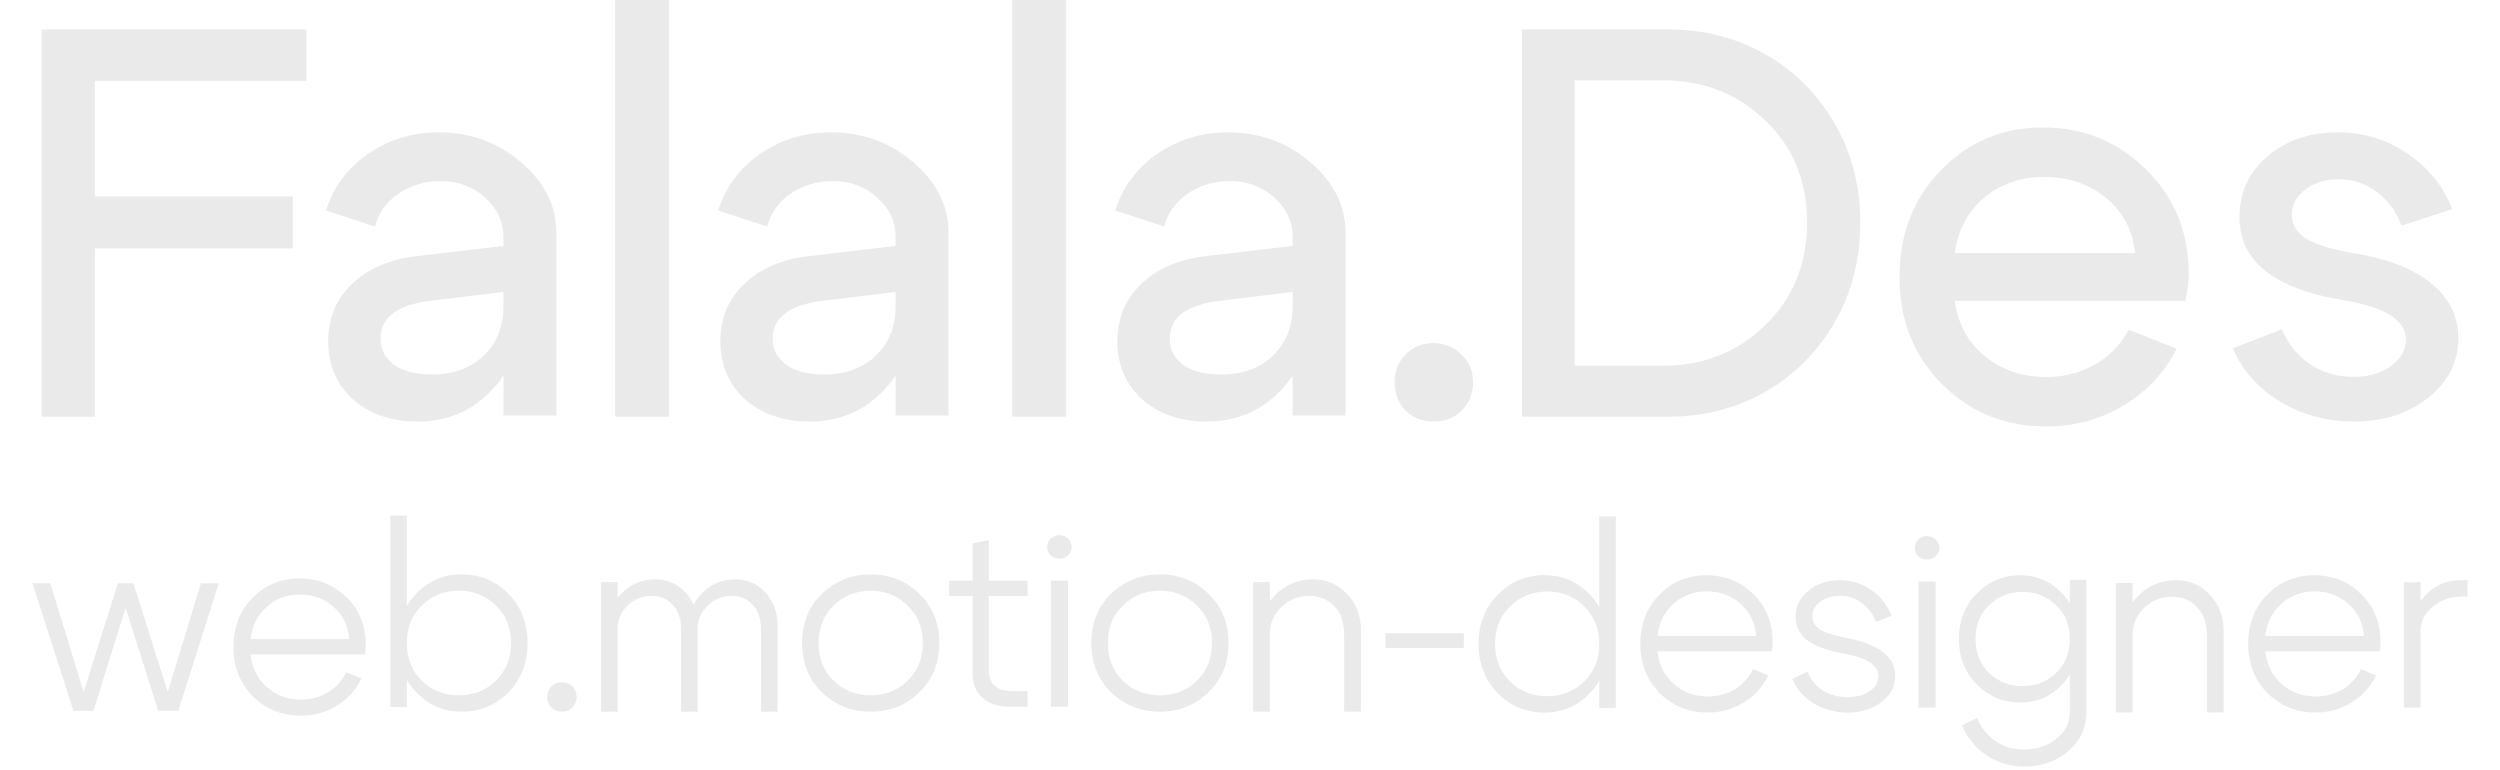 <?xml version="1.0" encoding="UTF-8"?> <svg xmlns="http://www.w3.org/2000/svg" width="510" height="157" viewBox="0 0 510 157" fill="none"><path d="M477.994 61.229C463.898 58.902 456.85 53.272 456.85 44.34C456.85 39.31 458.724 35.182 462.473 31.954C466.297 28.651 471.133 27 476.982 27C482.155 27 486.841 28.426 491.04 31.279C495.314 34.131 498.388 37.922 500.263 42.651L489.916 46.029C488.791 43.101 487.104 40.812 484.855 39.16C482.605 37.434 480.018 36.571 477.094 36.571C474.32 36.571 472.033 37.284 470.233 38.71C468.434 40.061 467.534 41.788 467.534 43.889C467.534 45.841 468.471 47.417 470.346 48.618C472.295 49.819 475.37 50.795 479.568 51.546C486.767 52.672 492.203 54.736 495.877 57.739C499.626 60.741 501.5 64.494 501.5 68.998C501.5 73.877 499.438 77.931 495.314 81.158C491.265 84.386 486.242 86 480.243 86C474.695 86 469.671 84.649 465.172 81.947C460.674 79.244 457.449 75.604 455.5 71.025L465.51 67.197C466.784 70.199 468.696 72.564 471.246 74.29C473.87 76.016 476.794 76.88 480.018 76.88C483.092 76.88 485.642 76.167 487.666 74.74C489.766 73.239 490.815 71.4 490.815 69.223C490.815 65.32 486.542 62.655 477.994 61.229Z" fill="#EAEAEA"></path><path d="M435.578 51.624C435.053 46.862 433.026 43.083 429.498 40.286C426.045 37.489 421.879 36.091 417 36.091C412.271 36.091 408.218 37.489 404.84 40.286C401.462 43.083 399.435 46.862 398.76 51.624H435.578ZM398.76 61.376C399.435 66.138 401.499 69.917 404.952 72.714C408.405 75.51 412.571 76.909 417.45 76.909C421.128 76.909 424.469 76.04 427.471 74.301C430.474 72.563 432.726 70.219 434.227 67.271L444.023 71.126C441.621 75.964 438.018 79.819 433.214 82.692C428.485 85.564 423.23 87 417.45 87C409.043 87 401.95 84.128 396.17 78.383C390.39 72.563 387.5 65.268 387.5 56.5C387.5 47.732 390.315 40.475 395.945 34.73C401.574 28.91 408.518 26 416.775 26C425.032 26 432.05 28.872 437.83 34.617C443.61 40.286 446.5 47.392 446.5 55.933C446.5 57.445 446.275 59.259 445.824 61.376H398.76Z" fill="#EAEAEA"></path><path d="M340.362 85H310.5V6H340.362C347.526 6 354.049 7.655 359.931 10.966C365.889 14.276 370.639 18.979 374.184 25.073C377.728 31.092 379.5 37.863 379.5 45.387C379.5 52.986 377.728 59.833 374.184 65.927C370.639 71.946 365.889 76.649 359.931 80.034C354.049 83.345 347.526 85 340.362 85ZM339.231 16.383H321.246V74.617H339.231C347.451 74.617 354.389 71.871 360.044 66.379C365.775 60.886 368.641 53.889 368.641 45.387C368.641 36.885 365.775 29.926 360.044 24.509C354.389 19.091 347.451 16.383 339.231 16.383Z" fill="#EAEAEA"></path><path d="M284.5 78C284.5 75.704 285.246 73.815 286.738 72.333C288.23 70.778 290.094 70 292.332 70C294.645 70 296.584 70.778 298.15 72.333C299.717 73.815 300.5 75.704 300.5 78C300.5 80.296 299.717 82.222 298.15 83.778C296.659 85.259 294.756 86 292.444 86C290.206 86 288.304 85.259 286.738 83.778C285.246 82.222 284.5 80.296 284.5 78Z" fill="#EAEAEA"></path><path d="M263.706 59.552L248.864 61.36C242.042 62.189 238.632 64.751 238.632 69.046C238.632 71.306 239.569 73.115 241.443 74.471C243.317 75.752 245.865 76.393 249.089 76.393C253.511 76.393 257.034 75.112 259.658 72.55C262.356 69.988 263.706 66.597 263.706 62.377H267.754C267.754 69.159 265.692 74.81 261.569 79.331C257.447 83.777 252.312 86 246.165 86C240.843 86 236.458 84.493 233.01 81.479C229.636 78.389 227.95 74.434 227.95 69.611C227.95 64.864 229.599 60.946 232.897 57.856C236.195 54.692 240.693 52.808 246.39 52.205L263.706 50.17V48.362C263.706 45.273 262.469 42.598 259.995 40.337C257.522 38.077 254.486 36.946 250.888 36.946C247.664 36.946 244.778 37.813 242.23 39.546C239.756 41.279 238.182 43.502 237.507 46.215L227.5 42.937C228.999 38.19 231.848 34.347 236.045 31.408C240.318 28.469 245.116 27 250.438 27C256.959 27 262.581 29.035 267.304 33.103C272.101 37.172 274.5 41.995 274.5 47.571V84.757H263.706V59.552Z" fill="#EAEAEA"></path><path d="M206.5 85V0H217.5V85H206.5Z" fill="#EAEAEA"></path><path d="M182.706 59.552L167.864 61.36C161.042 62.189 157.632 64.751 157.632 69.046C157.632 71.306 158.569 73.115 160.443 74.471C162.317 75.752 164.865 76.393 168.089 76.393C172.511 76.393 176.034 75.112 178.658 72.55C181.356 69.988 182.706 66.597 182.706 62.377H186.754C186.754 69.159 184.692 74.81 180.569 79.331C176.447 83.777 171.312 86 165.165 86C159.843 86 155.458 84.493 152.01 81.479C148.636 78.389 146.95 74.434 146.95 69.611C146.95 64.864 148.599 60.946 151.897 57.856C155.195 54.692 159.693 52.808 165.39 52.205L182.706 50.17V48.362C182.706 45.273 181.469 42.598 178.995 40.337C176.522 38.077 173.486 36.946 169.888 36.946C166.664 36.946 163.778 37.813 161.23 39.546C158.756 41.279 157.182 43.502 156.507 46.215L146.5 42.937C147.999 38.19 150.848 34.347 155.045 31.408C159.318 28.469 164.116 27 169.438 27C175.959 27 181.581 29.035 186.304 33.103C191.101 37.172 193.5 41.995 193.5 47.571V84.757H182.706V59.552Z" fill="#EAEAEA"></path><path d="M125.5 85V0H136.5V85H125.5Z" fill="#EAEAEA"></path><path d="M102.706 59.552L87.864 61.36C81.042 62.189 77.632 64.751 77.632 69.046C77.632 71.306 78.569 73.115 80.443 74.471C82.317 75.752 84.865 76.393 88.088 76.393C92.511 76.393 96.034 75.112 98.658 72.55C101.356 69.988 102.706 66.597 102.706 62.377H106.754C106.754 69.159 104.692 74.81 100.569 79.331C96.447 83.777 91.312 86 85.165 86C79.843 86 75.458 84.493 72.01 81.479C68.636 78.389 66.95 74.434 66.95 69.611C66.95 64.864 68.599 60.946 71.897 57.856C75.195 54.692 79.693 52.808 85.39 52.205L102.706 50.17V48.362C102.706 45.273 101.469 42.598 98.995 40.337C96.522 38.077 93.486 36.946 89.888 36.946C86.664 36.946 83.778 37.813 81.23 39.546C78.756 41.279 77.182 43.502 76.507 46.215L66.5 42.937C67.999 38.19 70.848 34.347 75.046 31.408C79.318 28.469 84.116 27 89.438 27C95.959 27 101.581 29.035 106.304 33.103C111.101 37.172 113.5 41.995 113.5 47.571V84.757H102.706V59.552Z" fill="#EAEAEA"></path><path d="M19.346 40.083H59.76V50.691H19.346V85H8.5V6H62.5V16.496H19.346V40.083Z" fill="#EAEAEA"></path><path d="M490.375 144.357V118.767H493.796V144.357H490.375ZM502.375 121.684C499.989 121.684 497.954 122.383 496.27 123.782C494.621 125.147 493.796 126.819 493.796 128.798H491.638C491.638 126.137 492.638 123.731 494.638 121.582C496.673 119.432 499.094 118.357 501.901 118.357H503.375V121.684H502.375Z" fill="#EAEAEA"></path><path d="M482.244 129.744C482.035 127.037 480.978 124.852 479.07 123.186C477.163 121.486 474.856 120.636 472.151 120.636C469.515 120.636 467.261 121.486 465.388 123.186C463.515 124.852 462.423 127.037 462.111 129.744H482.244ZM462.111 132.866C462.423 135.607 463.533 137.828 465.44 139.528C467.382 141.228 469.689 142.078 472.359 142.078C474.405 142.078 476.243 141.593 477.874 140.621C479.538 139.615 480.787 138.244 481.619 136.51L484.741 137.759C483.596 140.118 481.914 141.974 479.694 143.327C477.509 144.681 475.064 145.357 472.359 145.357C468.509 145.357 465.249 144.039 462.579 141.402C459.943 138.73 458.625 135.382 458.625 131.357C458.625 127.298 459.926 123.949 462.527 121.313C465.128 118.676 468.319 117.357 472.099 117.357C475.879 117.357 479.07 118.641 481.671 121.208C484.307 123.776 485.625 127.02 485.625 130.941C485.625 131.427 485.573 132.068 485.469 132.866H462.111Z" fill="#EAEAEA"></path><path d="M431.625 145.357V118.938H435.046V145.357H431.625ZM450.204 145.357V129.559C450.204 127.128 449.537 125.226 448.204 123.852C446.871 122.443 445.151 121.739 443.046 121.739C440.836 121.739 438.941 122.514 437.362 124.064C435.818 125.578 435.046 127.41 435.046 129.559H432.888C432.888 126.494 433.941 123.87 436.046 121.686C438.186 119.467 440.8 118.357 443.888 118.357C446.625 118.357 448.923 119.343 450.783 121.316C452.678 123.253 453.625 125.754 453.625 128.819V145.357H450.204Z" fill="#EAEAEA"></path><path d="M420.685 121.064C423.008 123.5 424.169 126.598 424.169 130.357C424.169 134.081 423.008 137.179 420.685 139.65C418.362 142.087 415.52 143.305 412.157 143.305C408.656 143.305 405.692 142.087 403.265 139.65C400.838 137.179 399.625 134.081 399.625 130.357C399.625 126.598 400.838 123.5 403.265 121.064C405.692 118.593 408.656 117.357 412.157 117.357C415.52 117.357 418.362 118.593 420.685 121.064ZM419.437 137.301C421.309 135.491 422.245 133.176 422.245 130.357C422.245 127.538 421.309 125.241 419.437 123.466C417.6 121.656 415.329 120.751 412.625 120.751C409.921 120.751 407.633 121.656 405.761 123.466C403.924 125.241 403.005 127.538 403.005 130.357C403.005 133.176 403.924 135.491 405.761 137.301C407.633 139.076 409.921 139.964 412.625 139.964C415.329 139.964 417.6 139.076 419.437 137.301ZM422.245 145.184V118.297H425.625V145.184C425.625 148.456 424.394 151.136 421.933 153.225C419.506 155.313 416.49 156.357 412.885 156.357C410.077 156.357 407.546 155.609 405.293 154.112C403.04 152.616 401.358 150.579 400.249 148.004L403.317 146.49C404.149 148.474 405.414 150.04 407.113 151.189C408.812 152.337 410.701 152.911 412.781 152.911C415.45 152.911 417.686 152.18 419.489 150.719C421.326 149.292 422.245 147.447 422.245 145.184Z" fill="#EAEAEA"></path><path d="M391.324 113.475C390.858 112.994 390.625 112.428 390.625 111.776C390.625 111.09 390.858 110.524 391.324 110.078C391.826 109.597 392.417 109.357 393.098 109.357C393.815 109.357 394.406 109.597 394.872 110.078C395.374 110.524 395.625 111.09 395.625 111.776C395.625 112.428 395.374 112.994 394.872 113.475C394.406 113.921 393.815 114.144 393.098 114.144C392.417 114.144 391.826 113.921 391.324 113.475ZM391.378 144.357V118.622H394.872V144.357H391.378Z" fill="#EAEAEA"></path><path d="M375.993 133.3C372.73 132.716 370.292 131.823 368.678 130.621C367.099 129.384 366.309 127.804 366.309 125.88C366.309 123.716 367.169 121.93 368.888 120.521C370.607 119.079 372.765 118.357 375.362 118.357C377.713 118.357 379.836 119.027 381.73 120.367C383.66 121.672 385.046 123.424 385.888 125.622L382.73 126.859C382.064 125.21 381.081 123.922 379.783 122.995C378.52 122.033 377.064 121.552 375.414 121.552C373.765 121.552 372.397 121.947 371.309 122.737C370.257 123.527 369.73 124.523 369.73 125.725C369.73 126.825 370.239 127.718 371.257 128.405C372.309 129.058 373.976 129.607 376.257 130.054C383.169 131.29 386.625 133.901 386.625 137.886C386.625 140.016 385.678 141.802 383.783 143.245C381.888 144.653 379.607 145.357 376.941 145.357C374.379 145.357 372.064 144.739 369.993 143.502C367.958 142.266 366.502 140.6 365.625 138.504L368.678 137.01C369.379 138.659 370.45 139.947 371.888 140.874C373.362 141.767 375.011 142.214 376.836 142.214C378.66 142.214 380.169 141.819 381.362 141.029C382.59 140.205 383.204 139.157 383.204 137.886C383.204 135.687 380.8 134.159 375.993 133.3Z" fill="#EAEAEA"></path><path d="M358.244 129.744C358.035 127.037 356.978 124.852 355.07 123.186C353.163 121.486 350.856 120.636 348.151 120.636C345.515 120.636 343.261 121.486 341.388 123.186C339.515 124.852 338.423 127.037 338.111 129.744H358.244ZM338.111 132.866C338.423 135.607 339.533 137.828 341.44 139.528C343.382 141.228 345.689 142.078 348.359 142.078C350.405 142.078 352.243 141.593 353.874 140.621C355.538 139.615 356.787 138.244 357.619 136.51L360.741 137.759C359.596 140.118 357.914 141.974 355.694 143.327C353.509 144.681 351.064 145.357 348.359 145.357C344.509 145.357 341.249 144.039 338.579 141.402C335.943 138.73 334.625 135.382 334.625 131.357C334.625 127.298 335.926 123.949 338.527 121.313C341.128 118.676 344.319 117.357 348.099 117.357C351.879 117.357 355.07 118.641 357.671 121.208C360.307 123.776 361.625 127.02 361.625 130.941C361.625 131.427 361.573 132.068 361.469 132.866H338.111Z" fill="#EAEAEA"></path><path d="M329.625 144.42H326.255V105.357H329.625V144.42ZM323.144 139.055C325.218 137.041 326.255 134.472 326.255 131.347C326.255 128.222 325.218 125.67 323.144 123.691C321.104 121.677 318.598 120.67 315.625 120.67C312.652 120.67 310.129 121.677 308.055 123.691C306.015 125.67 304.995 128.222 304.995 131.347C304.995 134.472 306.015 137.041 308.055 139.055C310.129 141.034 312.652 142.024 315.625 142.024C318.598 142.024 321.104 141.034 323.144 139.055ZM324.336 121.295C326.86 123.934 328.121 127.284 328.121 131.347C328.121 135.409 326.86 138.76 324.336 141.399C321.813 144.038 318.736 145.357 315.107 145.357C311.304 145.357 308.107 144.038 305.514 141.399C302.921 138.725 301.625 135.375 301.625 131.347C301.625 127.319 302.921 123.986 305.514 121.347C308.107 118.673 311.304 117.336 315.107 117.336C318.736 117.336 321.813 118.656 324.336 121.295Z" fill="#EAEAEA"></path><path d="M298.625 129.179V132.179H282.625V129.179H298.625Z" fill="#EAEAEA"></path><path d="M255.625 145.179V118.76H259.046V145.179H255.625ZM274.204 145.179V129.38C274.204 126.95 273.537 125.047 272.204 123.674C270.871 122.265 269.151 121.56 267.046 121.56C264.836 121.56 262.941 122.335 261.362 123.885C259.818 125.4 259.046 127.231 259.046 129.38H256.888C256.888 126.316 257.941 123.691 260.046 121.507C262.186 119.288 264.8 118.179 267.888 118.179C270.625 118.179 272.923 119.165 274.783 121.137C276.678 123.075 277.625 125.576 277.625 128.64V145.179H274.204Z" fill="#EAEAEA"></path><path d="M229.055 123.528C227.015 125.506 225.995 128.056 225.995 131.179C225.995 134.301 227.015 136.869 229.055 138.881C231.129 140.859 233.652 141.848 236.625 141.848C239.598 141.848 242.104 140.859 244.144 138.881C246.218 136.869 247.255 134.301 247.255 131.179C247.255 128.056 246.218 125.506 244.144 123.528C242.104 121.516 239.598 120.509 236.625 120.509C233.652 120.509 231.129 121.516 229.055 123.528ZM226.669 141.223C223.973 138.586 222.625 135.238 222.625 131.179C222.625 127.119 223.973 123.771 226.669 121.134C229.4 118.497 232.719 117.179 236.625 117.179C240.531 117.179 243.832 118.497 246.529 121.134C249.26 123.771 250.625 127.119 250.625 131.179C250.625 135.238 249.26 138.586 246.529 141.223C243.832 143.86 240.531 145.179 236.625 145.179C232.719 145.179 229.4 143.86 226.669 141.223Z" fill="#EAEAEA"></path><path d="M214.324 113.296C213.858 112.816 213.625 112.25 213.625 111.598C213.625 110.911 213.858 110.345 214.324 109.899C214.826 109.419 215.417 109.179 216.098 109.179C216.815 109.179 217.406 109.419 217.872 109.899C218.374 110.345 218.625 110.911 218.625 111.598C218.625 112.25 218.374 112.816 217.872 113.296C217.406 113.742 216.815 113.965 216.098 113.965C215.417 113.965 214.826 113.742 214.324 113.296ZM214.378 144.179V118.443H217.872V144.179H214.378Z" fill="#EAEAEA"></path><path d="M206.466 140.989H209.625V144.179H206.007C203.663 144.179 201.812 143.578 200.453 142.378C199.094 141.178 198.415 139.549 198.415 137.492V121.598H193.625V118.46H198.415V110.847L201.727 110.179V118.46H209.625V121.598H201.727V136.72C201.727 139.566 203.307 140.989 206.466 140.989Z" fill="#EAEAEA"></path><path d="M170.055 123.528C168.015 125.506 166.995 128.056 166.995 131.179C166.995 134.301 168.015 136.869 170.055 138.881C172.129 140.859 174.652 141.848 177.625 141.848C180.598 141.848 183.104 140.859 185.144 138.881C187.218 136.869 188.255 134.301 188.255 131.179C188.255 128.056 187.218 125.506 185.144 123.528C183.104 121.516 180.598 120.509 177.625 120.509C174.652 120.509 172.129 121.516 170.055 123.528ZM167.669 141.223C164.973 138.586 163.625 135.238 163.625 131.179C163.625 127.119 164.973 123.771 167.669 121.134C170.4 118.497 173.719 117.179 177.625 117.179C181.531 117.179 184.832 118.497 187.529 121.134C190.26 123.771 191.625 127.119 191.625 131.179C191.625 135.238 190.26 138.586 187.529 141.223C184.832 143.86 181.531 145.179 177.625 145.179C173.719 145.179 170.4 143.86 167.669 141.223Z" fill="#EAEAEA"></path><path d="M155.248 145.179V128.376C155.248 126.228 154.677 124.554 153.534 123.357C152.426 122.159 150.989 121.56 149.222 121.56C147.318 121.56 145.69 122.229 144.339 123.568C142.989 124.907 142.313 126.509 142.313 128.376H140.235C140.235 125.593 141.17 123.198 143.041 121.19C144.945 119.183 147.283 118.179 150.054 118.179C152.478 118.179 154.504 119.077 156.131 120.873C157.794 122.635 158.625 124.889 158.625 127.637V145.179H155.248ZM122.625 145.179V118.76H126.002V145.179H122.625ZM138.937 145.179V128.376C138.937 126.228 138.365 124.554 137.222 123.357C136.114 122.159 134.66 121.56 132.859 121.56C130.954 121.56 129.326 122.229 127.976 123.568C126.66 124.907 126.002 126.509 126.002 128.376H123.872C123.872 125.593 124.807 123.198 126.677 121.19C128.582 119.183 130.919 118.179 133.69 118.179C136.149 118.179 138.192 119.077 139.82 120.873C141.482 122.635 142.313 124.889 142.313 127.637V145.179H138.937Z" fill="#EAEAEA"></path><path d="M112.475 144.329C111.908 143.763 111.625 143.055 111.625 142.205C111.625 141.32 111.908 140.595 112.475 140.028C113.041 139.462 113.749 139.179 114.598 139.179C115.483 139.179 116.209 139.462 116.775 140.028C117.342 140.595 117.625 141.32 117.625 142.205C117.625 143.055 117.342 143.763 116.775 144.329C116.209 144.895 115.501 145.179 114.652 145.179C113.802 145.179 113.076 144.895 112.475 144.329Z" fill="#EAEAEA"></path><path d="M79.625 144.241V105.179H82.995V144.241H79.625ZM86.055 123.512C84.015 125.491 82.995 128.043 82.995 131.168C82.995 134.293 84.015 136.863 86.055 138.877C88.129 140.856 90.652 141.845 93.625 141.845C96.598 141.845 99.104 140.856 101.144 138.877C103.218 136.863 104.255 134.293 104.255 131.168C104.255 128.043 103.218 125.491 101.144 123.512C99.104 121.498 96.598 120.491 93.625 120.491C90.652 120.491 88.129 121.498 86.055 123.512ZM84.914 141.22C82.39 138.581 81.129 135.231 81.129 131.168C81.129 127.106 82.39 123.755 84.914 121.116C87.437 118.477 90.514 117.158 94.144 117.158C97.946 117.158 101.144 118.495 103.736 121.168C106.329 123.807 107.625 127.14 107.625 131.168C107.625 135.196 106.329 138.547 103.736 141.22C101.144 143.859 97.946 145.179 94.144 145.179C90.514 145.179 87.437 143.859 84.914 141.22Z" fill="#EAEAEA"></path><path d="M71.243 130.387C71.035 127.68 69.978 125.494 68.07 123.829C66.163 122.129 63.856 121.279 61.151 121.279C58.515 121.279 56.261 122.129 54.388 123.829C52.515 125.494 51.423 127.68 51.111 130.387H71.243ZM51.111 133.509C51.423 136.25 52.532 138.471 54.44 140.171C56.382 141.871 58.689 142.721 61.359 142.721C63.405 142.721 65.243 142.235 66.874 141.264C68.538 140.258 69.787 138.887 70.619 137.152L73.741 138.401C72.596 140.761 70.914 142.617 68.694 143.97C66.509 145.323 64.064 146 61.359 146C57.509 146 54.249 144.682 51.579 142.045C48.943 139.373 47.625 136.025 47.625 132C47.625 127.941 48.926 124.592 51.527 121.955C54.128 119.318 57.319 118 61.099 118C64.879 118 68.07 119.284 70.671 121.851C73.307 124.419 74.625 127.663 74.625 131.584C74.625 132.069 74.573 132.711 74.469 133.509H51.111Z" fill="#EAEAEA"></path><path d="M40.989 119H44.625L36.38 145H32.283L25.625 123.992L19.07 145H14.973L6.625 119H10.261L17.072 141.152L24.037 119H27.213L34.229 141.152L40.989 119Z" fill="#EAEAEA"></path></svg> 